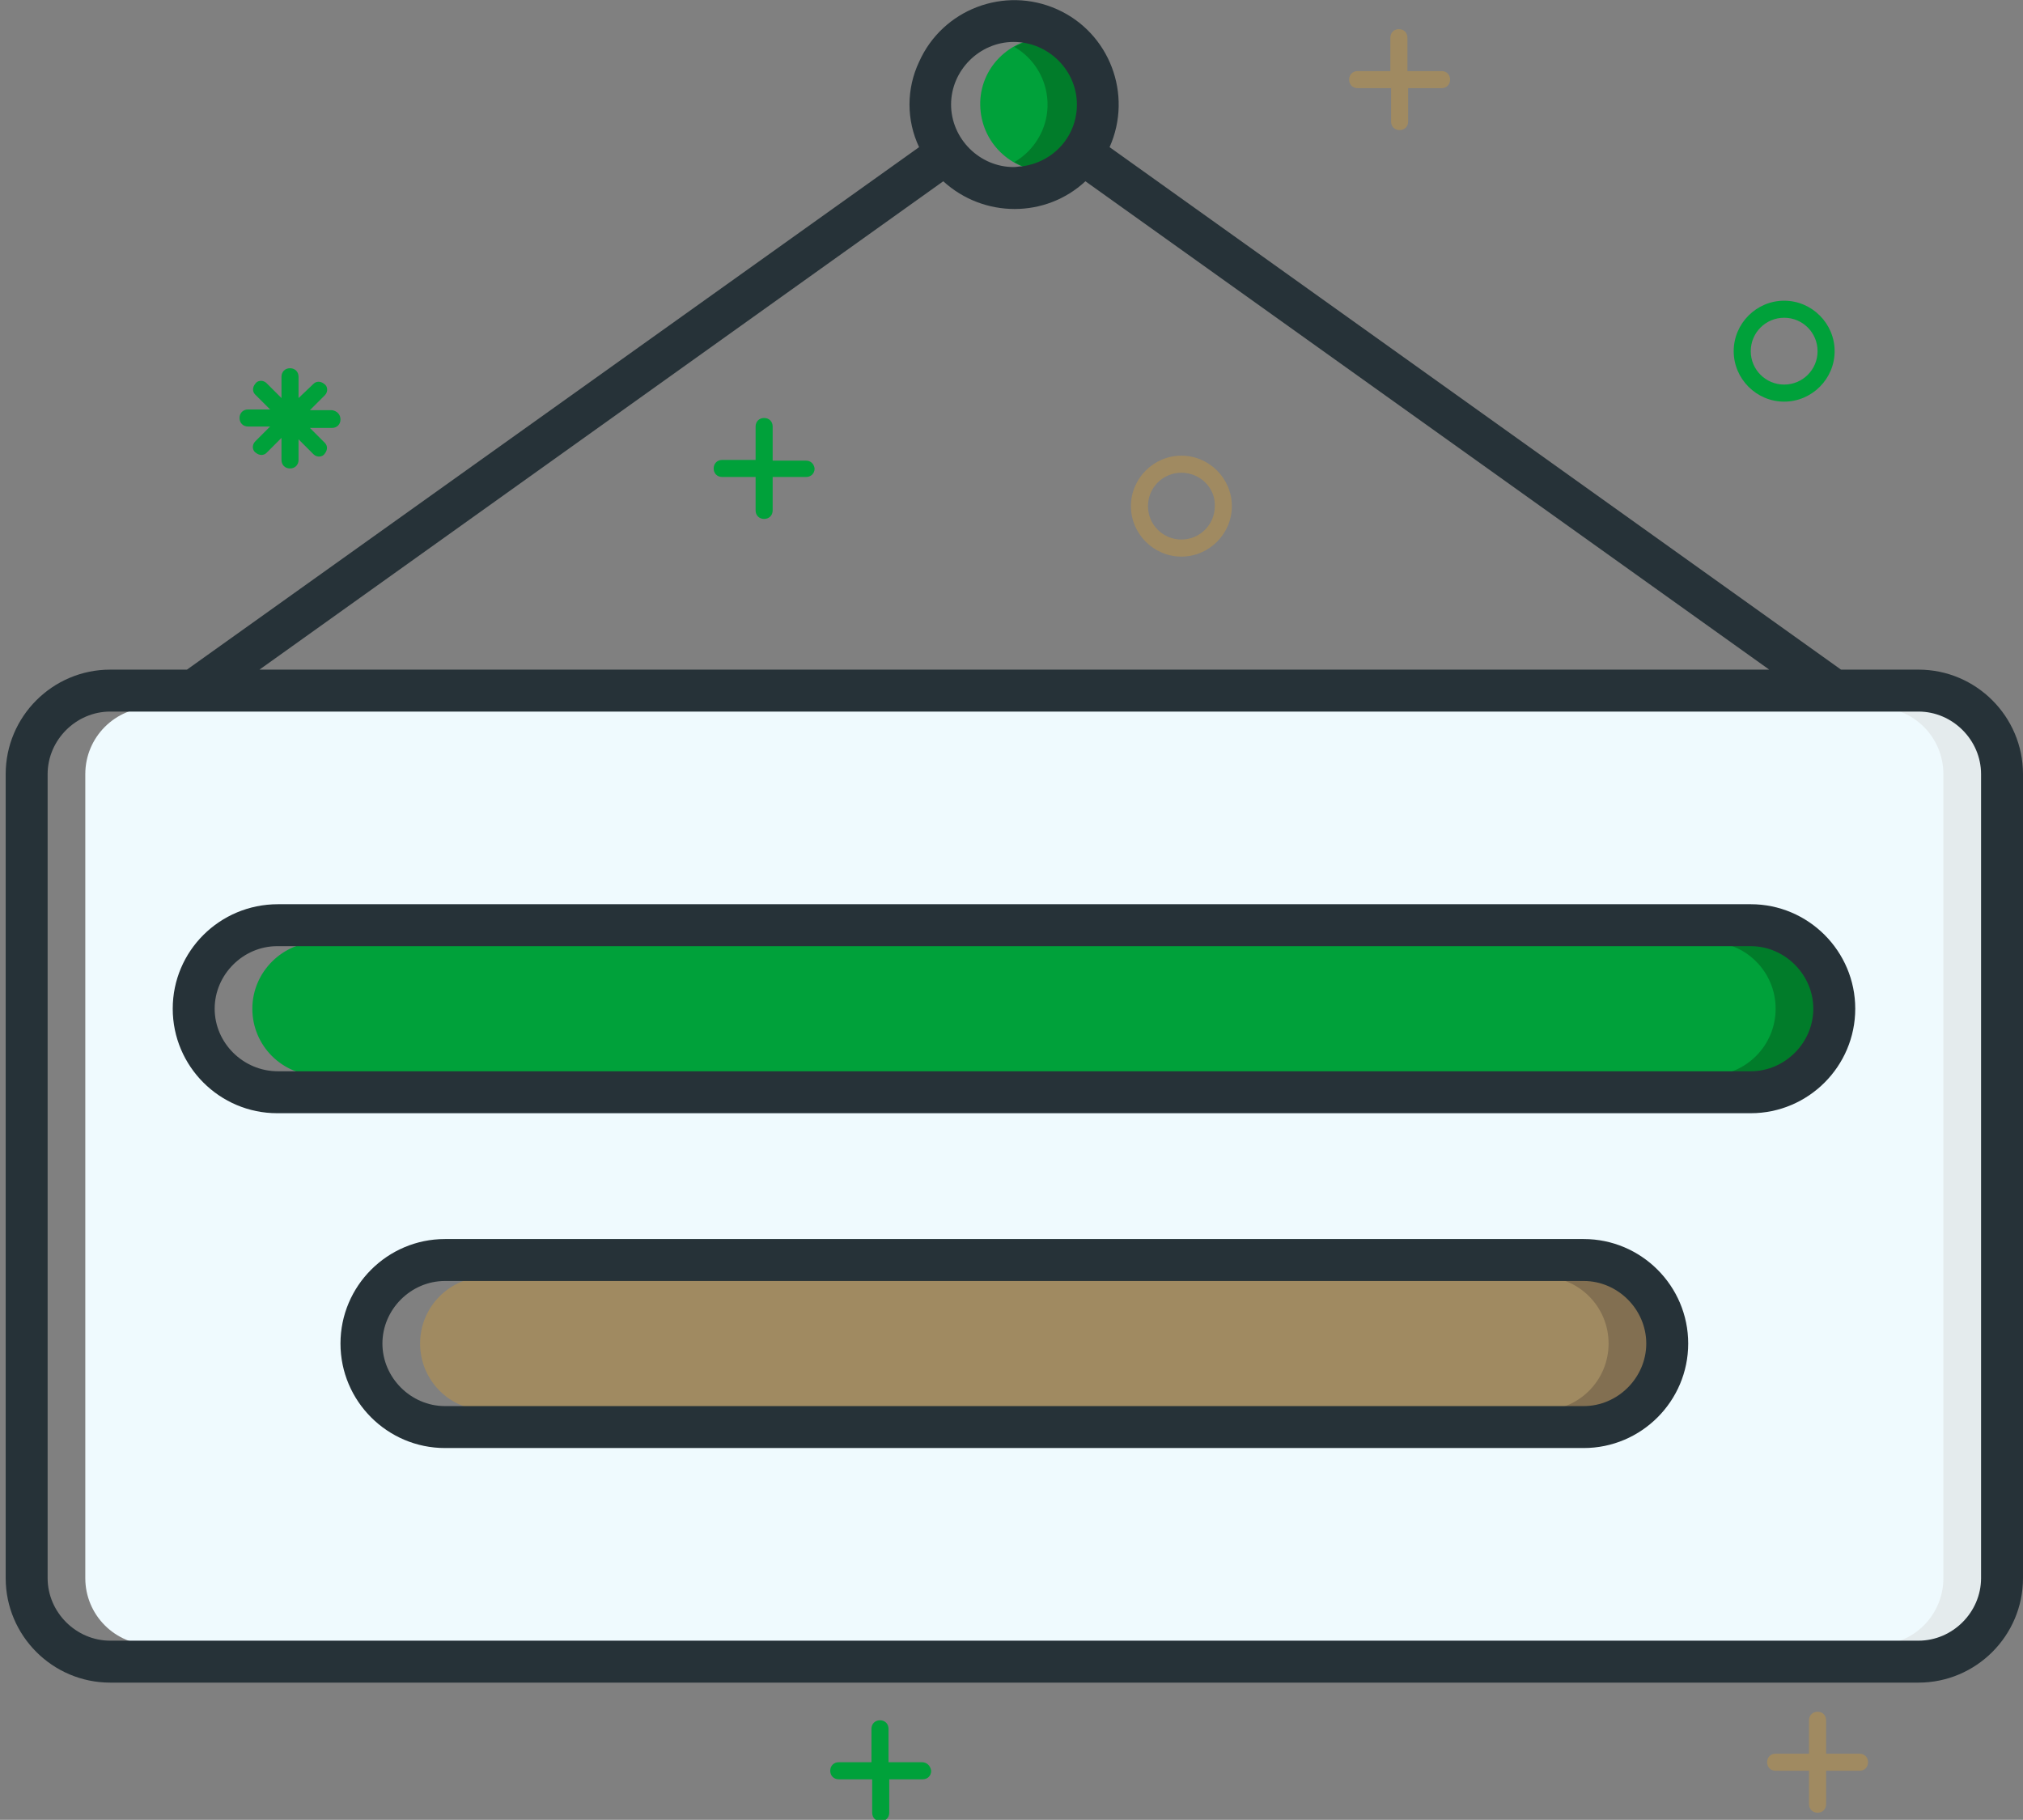 <?xml version="1.0" encoding="utf-8"?>
<!-- Generator: Adobe Illustrator 24.0.2, SVG Export Plug-In . SVG Version: 6.00 Build 0)  -->
<svg version="1.1" id="Layer_1" xmlns="http://www.w3.org/2000/svg" xmlns:xlink="http://www.w3.org/1999/xlink" x="0px" y="0px"
	 viewBox="0 0 284.6 256" style="enable-background:new 0 0 284.6 256;" xml:space="preserve">
<rect x="0" y="0" width="284.6" height="256" fill="#808080" stroke="none"/>
<style type="text/css">
	.st0{fill:#00A13A;}
	.st1{fill:#017C2A;}
	.st2{fill:#A08A61;}
	.st3{fill:#826F51;}
	.st4{fill:#EFFAFE;}
	.st5{fill:#E4EBED;}
	.st6{fill:#263238;}
</style>
<title></title>
<path class="st0" d="M148.6,24L148.6,24c-0.4,0-0.8,0.1-1.2,0.1c-5.2,0-9.4-4.1-9.5-9.3s4.1-9.4,9.3-9.5c5.2,0,9.4,4.1,9.5,9.3
	C156.8,19.4,153.3,23.4,148.6,24z"/>
<path class="st1" d="M147.4,5.3c-1.6,0-3.3,0.5-4.7,1.3c4.5,2.6,6,8.4,3.4,12.8c-0.8,1.4-2,2.6-3.4,3.4c1.8,1.1,3.9,1.4,5.9,1.2l0,0
	c5.2-0.8,8.7-5.5,7.9-10.7C155.9,8.8,152,5.4,147.4,5.3z"/>
<path class="st2" d="M68.5,179.6h154.3c5.2,0,9.4,4.2,9.4,9.4s-4.2,9.4-9.4,9.4H68.5c-5.2,0-9.4-4.2-9.4-9.4S63.3,179.6,68.5,179.6z
	"/>
<path class="st0" d="M44.9,132.5h201.4c5.2,0,9.4,4.2,9.4,9.4s-4.2,9.4-9.4,9.4H44.9c-5.2,0-9.4-4.2-9.4-9.4S39.8,132.5,44.9,132.5z
	"/>
<path class="st3" d="M222.8,179.6h-5.9c5.2,0,9.4,4.2,9.4,9.4s-4.2,9.4-9.4,9.4h5.9c5.2,0,9.4-4.2,9.4-9.4S228,179.6,222.8,179.6z"
	/>
<path class="st1" d="M246.3,132.5h-5.9c5.2,0,9.4,4.2,9.4,9.4s-4.2,9.4-9.4,9.4h5.9c5.2,0,9.4-4.2,9.4-9.4
	C255.8,136.7,251.5,132.5,246.3,132.5z"/>
<path class="st4" d="M12,108.9V222c0,5.2,4.2,9.4,9.4,9.4h248.5c5.2,0,9.4-4.2,9.4-9.4V108.9c0-5.2-4.2-9.4-9.4-9.4H21.4
	C16.2,99.5,12,103.7,12,108.9z M62.6,174.9h160.2c7.8,0,14.1,6.4,14.1,14.1s-6.4,14.1-14.1,14.1H62.6c-7.8,0-14.1-6.4-14.1-14.1
	S54.8,174.9,62.6,174.9z M39.1,127.8h207.3c7.8,0,14.1,6.4,14.1,14.1s-6.4,14.1-14.1,14.1H39.1c-7.8,0-14.1-6.4-14.1-14.1
	S31.3,127.8,39.1,127.8z"/>
<path class="st5" d="M269.9,99.5H264c5.2,0,9.4,4.2,9.4,9.4V222c0,5.2-4.2,9.4-9.4,9.4h5.9c5.2,0,9.4-4.2,9.4-9.4V108.9
	C279.3,103.7,275.1,99.5,269.9,99.5z"/>
<path class="st6" d="M0.8,108.9V222c0,8.1,6.6,14.7,14.7,14.7h254.4c8.1,0,14.7-6.6,14.7-14.7V108.9c0-8.1-6.6-14.7-14.7-14.7H259
	L156.1,20.7c3.3-7.4,0-16.1-7.4-19.4s-16.1,0-19.4,7.4c-1.8,3.8-1.8,8.2,0,12l-103,73.5H15.5C7.4,94.2,0.8,100.8,0.8,108.9z
	 M151.5,14.7c0,4.5-3.3,8.1-7.7,8.7c-0.4,0-0.8,0.1-1.2,0.1c-4.8,0-8.8-4-8.8-8.8s4-8.8,8.8-8.8C147.5,5.9,151.5,9.9,151.5,14.7z
	 M248.9,94.2H36.5l96.2-68.7c5.7,5.2,14.4,5.2,20,0L248.9,94.2z M6.7,108.9c0-4.8,4-8.8,8.8-8.8h254.4c4.8,0,8.8,4,8.8,8.8V222
	c0,4.8-4,8.8-8.8,8.8H15.5c-4.8,0-8.8-4-8.8-8.8V108.9z"/>
<path class="st6" d="M24.3,141.9c0,8.1,6.6,14.7,14.7,14.7h207.3c8.1,0,14.7-6.6,14.7-14.7s-6.6-14.7-14.7-14.7H39.1
	C30.9,127.2,24.3,133.8,24.3,141.9z M30.2,141.9c0-4.8,4-8.8,8.8-8.8h207.3c4.8,0,8.8,4,8.8,8.8s-4,8.8-8.8,8.8H39.1
	C34.2,150.7,30.2,146.7,30.2,141.9z"/>
<path class="st6" d="M47.9,189c0,8.1,6.6,14.7,14.7,14.7h160.2c8.1,0,14.7-6.6,14.7-14.7s-6.6-14.7-14.7-14.7H62.6
	C54.5,174.3,47.9,180.9,47.9,189z M53.8,189c0-4.8,4-8.8,8.8-8.8h160.2c4.8,0,8.8,4,8.8,8.8s-4,8.8-8.8,8.8H62.6
	C57.8,197.8,53.8,193.8,53.8,189z"/>
<path class="st2" d="M202.8,10H198V5.3c0-0.7-0.5-1.2-1.2-1.2s-1.2,0.5-1.2,1.2V10H191c-0.7,0-1.2,0.5-1.2,1.2s0.5,1.2,1.2,1.2h4.7
	v4.7c0,0.7,0.5,1.2,1.2,1.2s1.2-0.5,1.2-1.2v-4.7h4.7c0.7,0,1.2-0.5,1.2-1.2S203.5,10,202.8,10z"/>
<path class="st0" d="M129.7,247.9H125v-4.7c0-0.7-0.5-1.2-1.2-1.2s-1.2,0.5-1.2,1.2v4.7H118c-0.7,0-1.2,0.5-1.2,1.2s0.5,1.2,1.2,1.2
	h4.7v4.7c0,0.7,0.5,1.2,1.2,1.2s1.2-0.5,1.2-1.2v-4.7h4.7c0.7,0,1.2-0.5,1.2-1.2C130.9,248.4,130.4,247.9,129.7,247.9z"/>
<path class="st2" d="M261.6,246.7h-4.7V242c0-0.7-0.5-1.2-1.2-1.2s-1.2,0.5-1.2,1.2v4.7h-4.7c-0.7,0-1.2,0.5-1.2,1.2
	s0.5,1.2,1.2,1.2h4.7v4.7c0,0.7,0.5,1.2,1.2,1.2s1.2-0.5,1.2-1.2v-4.7h4.7c0.7,0,1.2-0.5,1.2-1.2
	C262.8,247.2,262.3,246.7,261.6,246.7z"/>
<path class="st0" d="M113.4,64.8h-4.7V60c0-0.7-0.5-1.2-1.2-1.2s-1.2,0.5-1.2,1.2v4.7h-4.7c-0.7,0-1.2,0.5-1.2,1.2s0.5,1.2,1.2,1.2
	h4.7v4.7c0,0.7,0.5,1.2,1.2,1.2s1.2-0.5,1.2-1.2v-4.7h4.7c0.7,0,1.2-0.5,1.2-1.2C114.5,65.2,114,64.8,113.4,64.8z"/>
<path class="st2" d="M166.2,78.3c-3.9,0-7.1-3.2-7.1-7.1s3.2-7.1,7.1-7.1c3.9,0,7.1,3.2,7.1,7.1S170.1,78.3,166.2,78.3z M166.2,66.5
	c-2.6,0-4.7,2.1-4.7,4.7s2.1,4.7,4.7,4.7c2.6,0,4.7-2.1,4.7-4.7C171,68.6,168.8,66.5,166.2,66.5z"/>
<path class="st0" d="M251,56.5c-3.9,0-7.1-3.2-7.1-7.1s3.2-7.1,7.1-7.1c3.9,0,7.1,3.2,7.1,7.1S254.9,56.5,251,56.5z M251,44.7
	c-2.6,0-4.7,2.1-4.7,4.7s2.1,4.7,4.7,4.7s4.7-2.1,4.7-4.7S253.6,44.7,251,44.7z"/>
<path class="st0" d="M46.7,57.7h-3.1l2.1-2.1c0.5-0.5,0.4-1.3-0.1-1.6c-0.5-0.4-1.1-0.4-1.5,0L42,56v-3c0-0.7-0.5-1.2-1.2-1.2
	s-1.2,0.5-1.2,1.2v3l-2.1-2.1c-0.5-0.5-1.3-0.4-1.6,0.1c-0.4,0.5-0.4,1.1,0,1.5l2.1,2.1h-3.1c-0.7,0-1.2,0.5-1.2,1.2
	s0.5,1.2,1.2,1.2H38l-2.1,2.1c-0.5,0.5-0.4,1.3,0.1,1.6c0.5,0.4,1.1,0.4,1.5,0l2.1-2.1v3.1c0,0.7,0.5,1.2,1.2,1.2s1.2-0.5,1.2-1.2
	v-2.9l2.1,2.1c0.5,0.5,1.3,0.4,1.6-0.1c0.4-0.5,0.4-1.1,0-1.5l-2.1-2.1h3.1c0.7,0,1.2-0.5,1.2-1.2S47.4,57.8,46.7,57.7L46.7,57.7z"
	/>
</svg>
